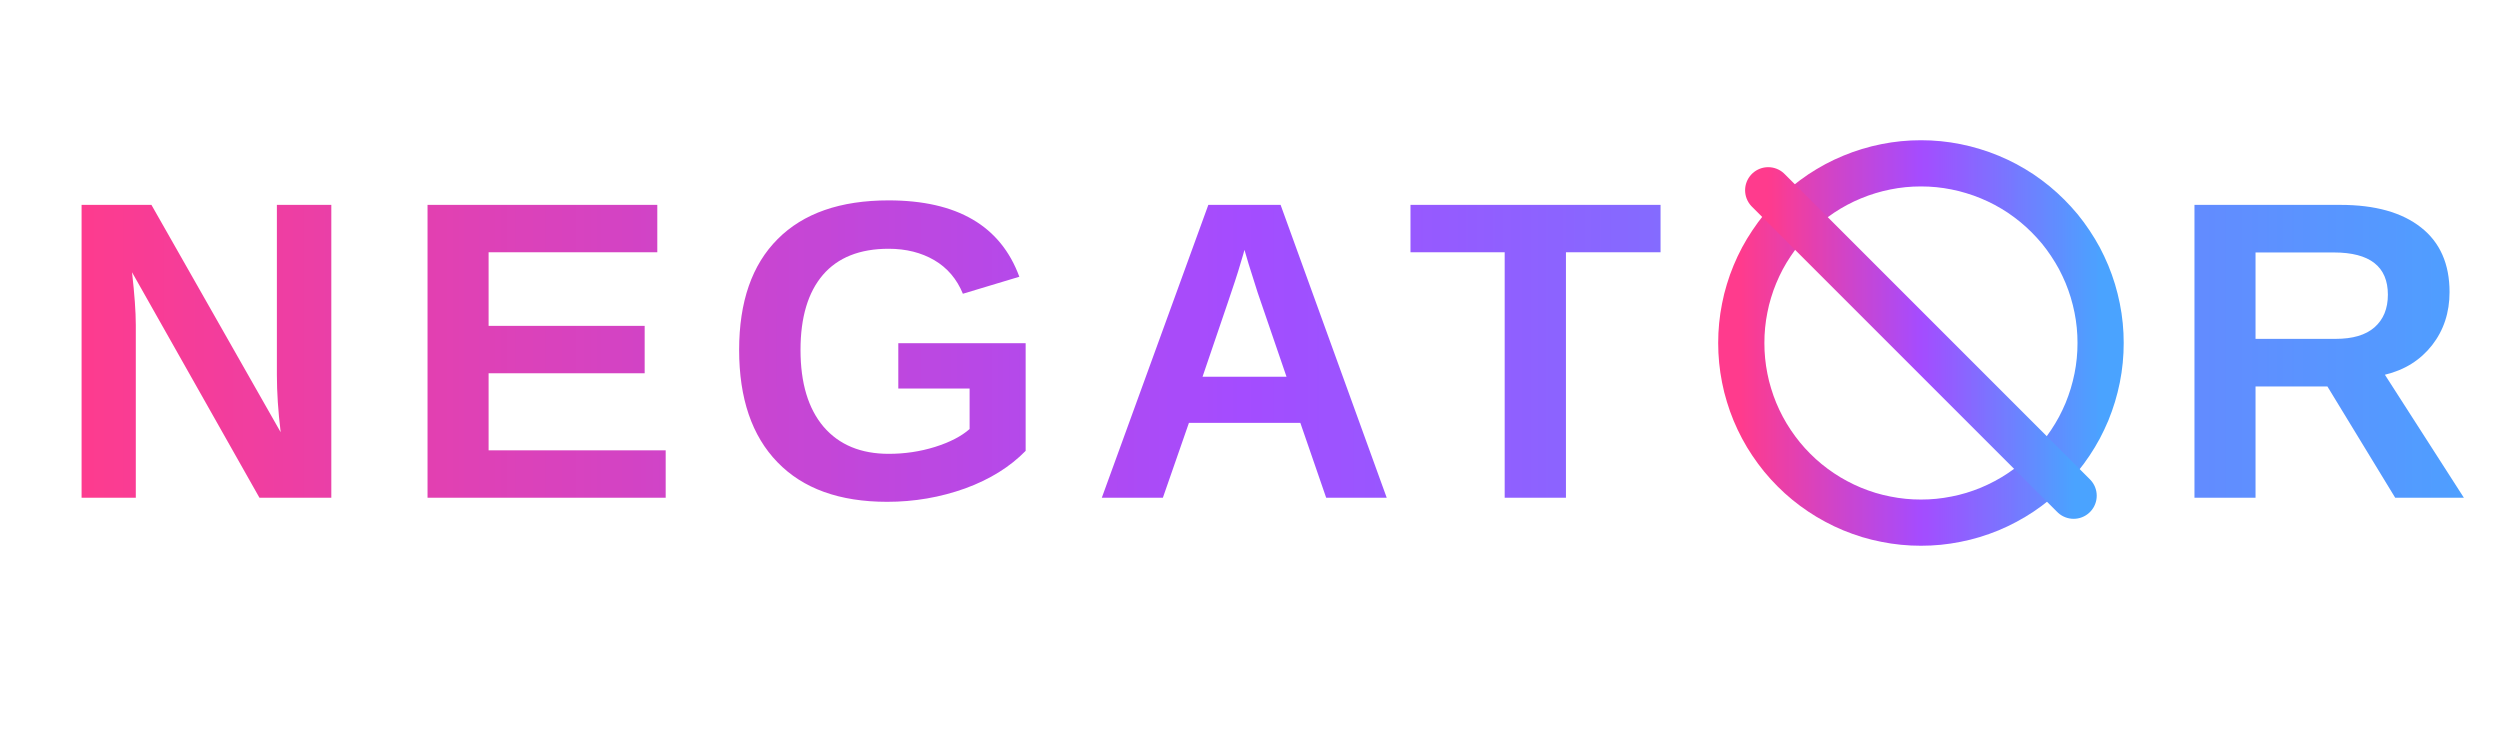 <svg xmlns="http://www.w3.org/2000/svg" xmlns:xlink="http://www.w3.org/1999/xlink" width="200" zoomAndPan="magnify" viewBox="0 0 150 45" height="60" preserveAspectRatio="xMidYMid meet" version="1.0"><defs><clipPath id="a6daa24e31"><path d="M 100.105 5.598 L 130.105 5.598 L 130.105 35.598 L 100.105 35.598 Z M 100.105 5.598 " clip-rule="nonzero"/></clipPath><linearGradient x1="-0.064" gradientTransform="matrix(140, 0, 0, 140, 30, 30)" y1="0" x2="1.064" gradientUnits="userSpaceOnUse" y2="0" id="1211dd4f85"><stop stop-opacity="1" stop-color="rgb(100%, 23.14%, 55.289%)" offset="0"/><stop stop-opacity="1" stop-color="rgb(100%, 23.14%, 55.289%)" offset="0.031"/><stop stop-opacity="1" stop-color="rgb(100%, 23.14%, 55.289%)" offset="0.047"/><stop stop-opacity="1" stop-color="rgb(100%, 23.14%, 55.289%)" offset="0.055"/><stop stop-opacity="1" stop-color="rgb(99.805%, 23.14%, 55.489%)" offset="0.059"/><stop stop-opacity="1" stop-color="rgb(99.609%, 23.14%, 55.688%)" offset="0.062"/><stop stop-opacity="1" stop-color="rgb(99.21%, 23.334%, 56.084%)" offset="0.066"/><stop stop-opacity="1" stop-color="rgb(98.81%, 23.529%, 56.479%)" offset="0.07"/><stop stop-opacity="1" stop-color="rgb(98.619%, 23.529%, 56.859%)" offset="0.074"/><stop stop-opacity="1" stop-color="rgb(98.43%, 23.529%, 57.24%)" offset="0.078"/><stop stop-opacity="1" stop-color="rgb(98.053%, 23.529%, 57.626%)" offset="0.082"/><stop stop-opacity="1" stop-color="rgb(97.676%, 23.529%, 58.012%)" offset="0.086"/><stop stop-opacity="1" stop-color="rgb(97.29%, 23.529%, 58.394%)" offset="0.09"/><stop stop-opacity="1" stop-color="rgb(96.904%, 23.529%, 58.775%)" offset="0.094"/><stop stop-opacity="1" stop-color="rgb(96.718%, 23.724%, 59.161%)" offset="0.098"/><stop stop-opacity="1" stop-color="rgb(96.532%, 23.92%, 59.547%)" offset="0.102"/><stop stop-opacity="1" stop-color="rgb(96.101%, 23.92%, 59.976%)" offset="0.105"/><stop stop-opacity="1" stop-color="rgb(95.671%, 23.92%, 60.406%)" offset="0.109"/><stop stop-opacity="1" stop-color="rgb(95.48%, 23.92%, 60.793%)" offset="0.113"/><stop stop-opacity="1" stop-color="rgb(95.29%, 23.92%, 61.179%)" offset="0.117"/><stop stop-opacity="1" stop-color="rgb(94.908%, 24.104%, 61.559%)" offset="0.121"/><stop stop-opacity="1" stop-color="rgb(94.528%, 24.29%, 61.94%)" offset="0.125"/><stop stop-opacity="1" stop-color="rgb(94.147%, 24.3%, 62.502%)" offset="0.129"/><stop stop-opacity="1" stop-color="rgb(93.765%, 24.309%, 63.065%)" offset="0.133"/><stop stop-opacity="1" stop-color="rgb(93.575%, 24.309%, 63.464%)" offset="0.137"/><stop stop-opacity="1" stop-color="rgb(93.385%, 24.309%, 63.864%)" offset="0.141"/><stop stop-opacity="1" stop-color="rgb(92.955%, 24.509%, 64.299%)" offset="0.145"/><stop stop-opacity="1" stop-color="rgb(92.525%, 24.709%, 64.734%)" offset="0.148"/><stop stop-opacity="1" stop-color="rgb(92.339%, 24.709%, 65.115%)" offset="0.152"/><stop stop-opacity="1" stop-color="rgb(92.152%, 24.709%, 65.497%)" offset="0.156"/><stop stop-opacity="1" stop-color="rgb(91.766%, 24.709%, 65.877%)" offset="0.16"/><stop stop-opacity="1" stop-color="rgb(91.38%, 24.709%, 66.258%)" offset="0.164"/><stop stop-opacity="1" stop-color="rgb(90.999%, 24.709%, 66.644%)" offset="0.168"/><stop stop-opacity="1" stop-color="rgb(90.617%, 24.709%, 67.03%)" offset="0.172"/><stop stop-opacity="1" stop-color="rgb(90.431%, 24.904%, 67.412%)" offset="0.176"/><stop stop-opacity="1" stop-color="rgb(90.245%, 25.099%, 67.793%)" offset="0.18"/><stop stop-opacity="1" stop-color="rgb(89.859%, 25.099%, 68.179%)" offset="0.184"/><stop stop-opacity="1" stop-color="rgb(89.473%, 25.099%, 68.565%)" offset="0.188"/><stop stop-opacity="1" stop-color="rgb(89.238%, 25.099%, 68.994%)" offset="0.191"/><stop stop-opacity="1" stop-color="rgb(89.005%, 25.099%, 69.424%)" offset="0.195"/><stop stop-opacity="1" stop-color="rgb(88.623%, 25.293%, 69.81%)" offset="0.199"/><stop stop-opacity="1" stop-color="rgb(88.242%, 25.487%, 70.197%)" offset="0.203"/><stop stop-opacity="1" stop-color="rgb(87.856%, 25.488%, 70.578%)" offset="0.207"/><stop stop-opacity="1" stop-color="rgb(87.469%, 25.49%, 70.959%)" offset="0.211"/><stop stop-opacity="1" stop-color="rgb(87.283%, 25.49%, 71.339%)" offset="0.215"/><stop stop-opacity="1" stop-color="rgb(87.097%, 25.49%, 71.721%)" offset="0.219"/><stop stop-opacity="1" stop-color="rgb(86.711%, 25.656%, 72.107%)" offset="0.223"/><stop stop-opacity="1" stop-color="rgb(86.327%, 25.822%, 72.493%)" offset="0.227"/><stop stop-opacity="1" stop-color="rgb(86.092%, 25.85%, 72.923%)" offset="0.23"/><stop stop-opacity="1" stop-color="rgb(85.857%, 25.879%, 73.354%)" offset="0.234"/><stop stop-opacity="1" stop-color="rgb(85.475%, 25.879%, 73.738%)" offset="0.238"/><stop stop-opacity="1" stop-color="rgb(85.094%, 25.879%, 74.124%)" offset="0.242"/><stop stop-opacity="1" stop-color="rgb(84.708%, 25.879%, 74.506%)" offset="0.246"/><stop stop-opacity="1" stop-color="rgb(84.322%, 25.879%, 74.887%)" offset="0.25"/><stop stop-opacity="1" stop-color="rgb(84.135%, 26.074%, 75.272%)" offset="0.254"/><stop stop-opacity="1" stop-color="rgb(83.949%, 26.27%, 75.658%)" offset="0.258"/><stop stop-opacity="1" stop-color="rgb(83.568%, 26.27%, 76.039%)" offset="0.262"/><stop stop-opacity="1" stop-color="rgb(83.188%, 26.27%, 76.421%)" offset="0.266"/><stop stop-opacity="1" stop-color="rgb(82.951%, 26.27%, 76.851%)" offset="0.27"/><stop stop-opacity="1" stop-color="rgb(82.716%, 26.27%, 77.281%)" offset="0.273"/><stop stop-opacity="1" stop-color="rgb(82.33%, 26.469%, 77.667%)" offset="0.277"/><stop stop-opacity="1" stop-color="rgb(81.946%, 26.669%, 78.053%)" offset="0.281"/><stop stop-opacity="1" stop-color="rgb(81.564%, 26.669%, 78.433%)" offset="0.285"/><stop stop-opacity="1" stop-color="rgb(81.184%, 26.669%, 78.815%)" offset="0.289"/><stop stop-opacity="1" stop-color="rgb(80.992%, 26.669%, 79.201%)" offset="0.293"/><stop stop-opacity="1" stop-color="rgb(80.801%, 26.669%, 79.587%)" offset="0.297"/><stop stop-opacity="1" stop-color="rgb(80.42%, 26.843%, 79.968%)" offset="0.301"/><stop stop-opacity="1" stop-color="rgb(80.04%, 27.019%, 80.35%)" offset="0.305"/><stop stop-opacity="1" stop-color="rgb(79.825%, 27.039%, 80.734%)" offset="0.309"/><stop stop-opacity="1" stop-color="rgb(79.61%, 27.06%, 81.12%)" offset="0.312"/><stop stop-opacity="1" stop-color="rgb(79.204%, 27.06%, 81.551%)" offset="0.316"/><stop stop-opacity="1" stop-color="rgb(78.798%, 27.06%, 81.981%)" offset="0.32"/><stop stop-opacity="1" stop-color="rgb(78.416%, 27.061%, 82.367%)" offset="0.324"/><stop stop-opacity="1" stop-color="rgb(78.035%, 27.063%, 82.753%)" offset="0.328"/><stop stop-opacity="1" stop-color="rgb(77.841%, 27.255%, 83.133%)" offset="0.332"/><stop stop-opacity="1" stop-color="rgb(77.649%, 27.449%, 83.514%)" offset="0.336"/><stop stop-opacity="1" stop-color="rgb(77.271%, 27.449%, 83.896%)" offset="0.34"/><stop stop-opacity="1" stop-color="rgb(76.892%, 27.449%, 84.277%)" offset="0.344"/><stop stop-opacity="1" stop-color="rgb(76.511%, 27.449%, 84.663%)" offset="0.348"/><stop stop-opacity="1" stop-color="rgb(76.129%, 27.449%, 85.049%)" offset="0.352"/><stop stop-opacity="1" stop-color="rgb(75.894%, 27.644%, 85.478%)" offset="0.355"/><stop stop-opacity="1" stop-color="rgb(75.659%, 27.84%, 85.909%)" offset="0.359"/><stop stop-opacity="1" stop-color="rgb(75.273%, 27.84%, 86.295%)" offset="0.363"/><stop stop-opacity="1" stop-color="rgb(74.887%, 27.84%, 86.681%)" offset="0.367"/><stop stop-opacity="1" stop-color="rgb(74.698%, 27.84%, 87.062%)" offset="0.371"/><stop stop-opacity="1" stop-color="rgb(74.509%, 27.84%, 87.444%)" offset="0.375"/><stop stop-opacity="1" stop-color="rgb(74.13%, 27.84%, 87.828%)" offset="0.379"/><stop stop-opacity="1" stop-color="rgb(73.753%, 27.84%, 88.214%)" offset="0.383"/><stop stop-opacity="1" stop-color="rgb(73.367%, 28.04%, 88.596%)" offset="0.387"/><stop stop-opacity="1" stop-color="rgb(72.981%, 28.239%, 88.977%)" offset="0.391"/><stop stop-opacity="1" stop-color="rgb(72.746%, 28.239%, 89.407%)" offset="0.395"/><stop stop-opacity="1" stop-color="rgb(72.511%, 28.239%, 89.838%)" offset="0.398"/><stop stop-opacity="1" stop-color="rgb(72.125%, 28.249%, 90.222%)" offset="0.402"/><stop stop-opacity="1" stop-color="rgb(71.739%, 28.259%, 90.608%)" offset="0.406"/><stop stop-opacity="1" stop-color="rgb(71.553%, 28.444%, 90.99%)" offset="0.41"/><stop stop-opacity="1" stop-color="rgb(71.367%, 28.629%, 91.371%)" offset="0.414"/><stop stop-opacity="1" stop-color="rgb(70.985%, 28.629%, 91.757%)" offset="0.418"/><stop stop-opacity="1" stop-color="rgb(70.605%, 28.629%, 92.143%)" offset="0.422"/><stop stop-opacity="1" stop-color="rgb(70.219%, 28.629%, 92.523%)" offset="0.426"/><stop stop-opacity="1" stop-color="rgb(69.833%, 28.629%, 92.905%)" offset="0.43"/><stop stop-opacity="1" stop-color="rgb(69.647%, 28.798%, 93.289%)" offset="0.434"/><stop stop-opacity="1" stop-color="rgb(69.461%, 28.967%, 93.675%)" offset="0.438"/><stop stop-opacity="1" stop-color="rgb(69.031%, 28.993%, 94.106%)" offset="0.441"/><stop stop-opacity="1" stop-color="rgb(68.602%, 29.019%, 94.537%)" offset="0.445"/><stop stop-opacity="1" stop-color="rgb(68.416%, 29.019%, 94.917%)" offset="0.449"/><stop stop-opacity="1" stop-color="rgb(68.23%, 29.019%, 95.299%)" offset="0.453"/><stop stop-opacity="1" stop-color="rgb(67.844%, 29.019%, 95.685%)" offset="0.457"/><stop stop-opacity="1" stop-color="rgb(67.458%, 29.019%, 96.071%)" offset="0.461"/><stop stop-opacity="1" stop-color="rgb(67.076%, 29.214%, 96.452%)" offset="0.465"/><stop stop-opacity="1" stop-color="rgb(66.695%, 29.41%, 96.834%)" offset="0.469"/><stop stop-opacity="1" stop-color="rgb(66.504%, 29.41%, 97.218%)" offset="0.473"/><stop stop-opacity="1" stop-color="rgb(66.315%, 29.41%, 97.604%)" offset="0.477"/><stop stop-opacity="1" stop-color="rgb(65.884%, 29.427%, 98.035%)" offset="0.48"/><stop stop-opacity="1" stop-color="rgb(65.454%, 29.445%, 98.465%)" offset="0.484"/><stop stop-opacity="1" stop-color="rgb(65.268%, 29.622%, 98.851%)" offset="0.488"/><stop stop-opacity="1" stop-color="rgb(65.082%, 29.799%, 99.237%)" offset="0.492"/><stop stop-opacity="1" stop-color="rgb(64.696%, 29.799%, 99.617%)" offset="0.496"/><stop stop-opacity="1" stop-color="rgb(64.31%, 29.799%, 99.998%)" offset="0.5"/><stop stop-opacity="1" stop-color="rgb(63.928%, 30.185%, 99.998%)" offset="0.504"/><stop stop-opacity="1" stop-color="rgb(63.547%, 30.571%, 100%)" offset="0.508"/><stop stop-opacity="1" stop-color="rgb(63.361%, 30.757%, 100%)" offset="0.516"/><stop stop-opacity="1" stop-color="rgb(62.74%, 31.351%, 100%)" offset="0.52"/><stop stop-opacity="1" stop-color="rgb(62.306%, 31.76%, 100%)" offset="0.523"/><stop stop-opacity="1" stop-color="rgb(62.12%, 31.972%, 100%)" offset="0.527"/><stop stop-opacity="1" stop-color="rgb(61.934%, 32.185%, 100%)" offset="0.531"/><stop stop-opacity="1" stop-color="rgb(61.552%, 32.562%, 100%)" offset="0.535"/><stop stop-opacity="1" stop-color="rgb(61.171%, 32.939%, 100%)" offset="0.539"/><stop stop-opacity="1" stop-color="rgb(60.785%, 33.128%, 100%)" offset="0.543"/><stop stop-opacity="1" stop-color="rgb(60.399%, 33.319%, 100%)" offset="0.547"/><stop stop-opacity="1" stop-color="rgb(60.213%, 33.705%, 100%)" offset="0.551"/><stop stop-opacity="1" stop-color="rgb(60.027%, 34.091%, 100%)" offset="0.555"/><stop stop-opacity="1" stop-color="rgb(59.645%, 34.277%, 100%)" offset="0.559"/><stop stop-opacity="1" stop-color="rgb(59.265%, 34.464%, 100%)" offset="0.562"/><stop stop-opacity="1" stop-color="rgb(59.026%, 34.894%, 100%)" offset="0.566"/><stop stop-opacity="1" stop-color="rgb(58.786%, 35.324%, 100%)" offset="0.57"/><stop stop-opacity="1" stop-color="rgb(58.405%, 35.515%, 100%)" offset="0.574"/><stop stop-opacity="1" stop-color="rgb(58.023%, 35.706%, 100%)" offset="0.578"/><stop stop-opacity="1" stop-color="rgb(57.835%, 36.086%, 100%)" offset="0.582"/><stop stop-opacity="1" stop-color="rgb(57.649%, 36.467%, 100%)" offset="0.586"/><stop stop-opacity="1" stop-color="rgb(57.263%, 36.662%, 100%)" offset="0.59"/><stop stop-opacity="1" stop-color="rgb(56.879%, 36.859%, 100%)" offset="0.594"/><stop stop-opacity="1" stop-color="rgb(56.497%, 37.234%, 100%)" offset="0.598"/><stop stop-opacity="1" stop-color="rgb(56.117%, 37.61%, 100%)" offset="0.602"/><stop stop-opacity="1" stop-color="rgb(55.881%, 37.845%, 100%)" offset="0.605"/><stop stop-opacity="1" stop-color="rgb(55.646%, 38.081%, 100%)" offset="0.609"/><stop stop-opacity="1" stop-color="rgb(55.26%, 38.463%, 100%)" offset="0.613"/><stop stop-opacity="1" stop-color="rgb(54.875%, 38.844%, 100%)" offset="0.617"/><stop stop-opacity="1" stop-color="rgb(54.689%, 39.226%, 100%)" offset="0.621"/><stop stop-opacity="1" stop-color="rgb(54.503%, 39.609%, 100%)" offset="0.625"/><stop stop-opacity="1" stop-color="rgb(54.121%, 39.798%, 100%)" offset="0.629"/><stop stop-opacity="1" stop-color="rgb(53.741%, 39.987%, 100%)" offset="0.633"/><stop stop-opacity="1" stop-color="rgb(53.355%, 40.369%, 100%)" offset="0.637"/><stop stop-opacity="1" stop-color="rgb(52.969%, 40.75%, 100%)" offset="0.641"/><stop stop-opacity="1" stop-color="rgb(52.734%, 40.99%, 100%)" offset="0.645"/><stop stop-opacity="1" stop-color="rgb(52.499%, 41.229%, 100%)" offset="0.648"/><stop stop-opacity="1" stop-color="rgb(52.113%, 41.594%, 100%)" offset="0.652"/><stop stop-opacity="1" stop-color="rgb(51.727%, 41.959%, 100%)" offset="0.656"/><stop stop-opacity="1" stop-color="rgb(51.541%, 42.162%, 100%)" offset="0.66"/><stop stop-opacity="1" stop-color="rgb(51.355%, 42.365%, 100%)" offset="0.664"/><stop stop-opacity="1" stop-color="rgb(50.974%, 42.749%, 100%)" offset="0.668"/><stop stop-opacity="1" stop-color="rgb(50.594%, 43.135%, 100%)" offset="0.672"/><stop stop-opacity="1" stop-color="rgb(50.208%, 43.332%, 100%)" offset="0.676"/><stop stop-opacity="1" stop-color="rgb(49.821%, 43.529%, 100%)" offset="0.68"/><stop stop-opacity="1" stop-color="rgb(49.635%, 43.9%, 100%)" offset="0.684"/><stop stop-opacity="1" stop-color="rgb(49.449%, 44.27%, 100%)" offset="0.688"/><stop stop-opacity="1" stop-color="rgb(49.039%, 44.51%, 100%)" offset="0.691"/><stop stop-opacity="1" stop-color="rgb(48.63%, 44.749%, 100%)" offset="0.695"/><stop stop-opacity="1" stop-color="rgb(48.422%, 45.129%, 100%)" offset="0.699"/><stop stop-opacity="1" stop-color="rgb(48.216%, 45.511%, 100%)" offset="0.703"/><stop stop-opacity="1" stop-color="rgb(47.83%, 45.697%, 100%)" offset="0.707"/><stop stop-opacity="1" stop-color="rgb(47.446%, 45.883%, 100%)" offset="0.711"/><stop stop-opacity="1" stop-color="rgb(47.252%, 46.269%, 100%)" offset="0.715"/><stop stop-opacity="1" stop-color="rgb(47.06%, 46.655%, 100%)" offset="0.719"/><stop stop-opacity="1" stop-color="rgb(46.68%, 46.857%, 100%)" offset="0.723"/><stop stop-opacity="1" stop-color="rgb(46.301%, 47.06%, 100%)" offset="0.727"/><stop stop-opacity="1" stop-color="rgb(45.895%, 47.473%, 100%)" offset="0.73"/><stop stop-opacity="1" stop-color="rgb(45.49%, 47.888%, 100%)" offset="0.734"/><stop stop-opacity="1" stop-color="rgb(45.279%, 48.259%, 100%)" offset="0.738"/><stop stop-opacity="1" stop-color="rgb(45.068%, 48.63%, 100%)" offset="0.742"/><stop stop-opacity="1" stop-color="rgb(44.682%, 48.83%, 100%)" offset="0.746"/><stop stop-opacity="1" stop-color="rgb(44.296%, 49.031%, 100%)" offset="0.75"/><stop stop-opacity="1" stop-color="rgb(44.107%, 49.413%, 100%)" offset="0.754"/><stop stop-opacity="1" stop-color="rgb(43.919%, 49.794%, 100%)" offset="0.758"/><stop stop-opacity="1" stop-color="rgb(43.541%, 49.985%, 100%)" offset="0.762"/><stop stop-opacity="1" stop-color="rgb(43.163%, 50.175%, 100%)" offset="0.766"/><stop stop-opacity="1" stop-color="rgb(42.755%, 50.577%, 100%)" offset="0.77"/><stop stop-opacity="1" stop-color="rgb(42.349%, 50.98%, 100%)" offset="0.773"/><stop stop-opacity="1" stop-color="rgb(42.134%, 51.193%, 100%)" offset="0.777"/><stop stop-opacity="1" stop-color="rgb(41.92%, 51.407%, 100%)" offset="0.781"/><stop stop-opacity="1" stop-color="rgb(41.539%, 51.793%, 100%)" offset="0.785"/><stop stop-opacity="1" stop-color="rgb(41.159%, 52.179%, 100%)" offset="0.789"/><stop stop-opacity="1" stop-color="rgb(40.967%, 52.365%, 100%)" offset="0.797"/><stop stop-opacity="1" stop-color="rgb(40.395%, 52.933%, 100%)" offset="0.801"/><stop stop-opacity="1" stop-color="rgb(40.015%, 53.314%, 100%)" offset="0.805"/><stop stop-opacity="1" stop-color="rgb(39.812%, 53.522%, 100%)" offset="0.809"/><stop stop-opacity="1" stop-color="rgb(39.609%, 53.729%, 100%)" offset="0.812"/><stop stop-opacity="1" stop-color="rgb(39.191%, 54.143%, 100%)" offset="0.816"/><stop stop-opacity="1" stop-color="rgb(38.773%, 54.556%, 100%)" offset="0.82"/><stop stop-opacity="1" stop-color="rgb(38.405%, 54.741%, 100%)" offset="0.824"/><stop stop-opacity="1" stop-color="rgb(38.039%, 54.927%, 100%)" offset="0.828"/><stop stop-opacity="1" stop-color="rgb(37.839%, 55.313%, 100%)" offset="0.832"/><stop stop-opacity="1" stop-color="rgb(37.639%, 55.699%, 100%)" offset="0.836"/><stop stop-opacity="1" stop-color="rgb(37.253%, 55.888%, 100%)" offset="0.84"/><stop stop-opacity="1" stop-color="rgb(36.867%, 56.079%, 100%)" offset="0.844"/><stop stop-opacity="1" stop-color="rgb(36.667%, 56.456%, 100%)" offset="0.848"/><stop stop-opacity="1" stop-color="rgb(36.469%, 56.834%, 100%)" offset="0.852"/><stop stop-opacity="1" stop-color="rgb(36.05%, 57.242%, 100%)" offset="0.855"/><stop stop-opacity="1" stop-color="rgb(35.634%, 57.649%, 100%)" offset="0.859"/><stop stop-opacity="1" stop-color="rgb(35.266%, 57.861%, 100%)" offset="0.863"/><stop stop-opacity="1" stop-color="rgb(34.9%, 58.075%, 100%)" offset="0.867"/><stop stop-opacity="1" stop-color="rgb(34.695%, 58.447%, 100%)" offset="0.871"/><stop stop-opacity="1" stop-color="rgb(34.491%, 58.82%, 100%)" offset="0.875"/><stop stop-opacity="1" stop-color="rgb(34.109%, 59.019%, 100%)" offset="0.879"/><stop stop-opacity="1" stop-color="rgb(33.728%, 59.219%, 100%)" offset="0.883"/><stop stop-opacity="1" stop-color="rgb(33.528%, 59.601%, 100%)" offset="0.887"/><stop stop-opacity="1" stop-color="rgb(33.33%, 59.982%, 100%)" offset="0.891"/><stop stop-opacity="1" stop-color="rgb(32.909%, 60.217%, 100%)" offset="0.895"/><stop stop-opacity="1" stop-color="rgb(32.487%, 60.452%, 100%)" offset="0.898"/><stop stop-opacity="1" stop-color="rgb(32.123%, 60.838%, 100%)" offset="0.902"/><stop stop-opacity="1" stop-color="rgb(31.76%, 61.224%, 100%)" offset="0.906"/><stop stop-opacity="1" stop-color="rgb(31.551%, 61.409%, 100%)" offset="0.91"/><stop stop-opacity="1" stop-color="rgb(31.343%, 61.595%, 100%)" offset="0.914"/><stop stop-opacity="1" stop-color="rgb(30.966%, 61.977%, 100%)" offset="0.918"/><stop stop-opacity="1" stop-color="rgb(30.589%, 62.358%, 100%)" offset="0.922"/><stop stop-opacity="1" stop-color="rgb(30.399%, 62.553%, 100%)" offset="0.93"/><stop stop-opacity="1" stop-color="rgb(29.822%, 63.126%, 100%)" offset="0.934"/><stop stop-opacity="1" stop-color="rgb(29.436%, 63.503%, 100%)" offset="0.938"/><stop stop-opacity="1" stop-color="rgb(29.227%, 63.71%, 100%)" offset="0.941"/><stop stop-opacity="1" stop-color="rgb(29.019%, 63.919%, 100%)" offset="0.945"/><stop stop-opacity="1" stop-color="rgb(29.019%, 63.919%, 100%)" offset="0.953"/><stop stop-opacity="1" stop-color="rgb(29.019%, 63.919%, 100%)" offset="0.969"/><stop stop-opacity="1" stop-color="rgb(29.019%, 63.919%, 100%)" offset="1"/></linearGradient><clipPath id="ff01b468df"><path d="M 100.105 5.598 L 130.105 5.598 L 130.105 35.598 L 100.105 35.598 Z M 100.105 5.598 " clip-rule="nonzero"/></clipPath><linearGradient x1="-0.076" gradientTransform="matrix(119, 0, 0, 119, 40.5, 40.5)" y1="0" x2="1.076" gradientUnits="userSpaceOnUse" y2="0" id="776ad1dc5b"><stop stop-opacity="1" stop-color="rgb(100%, 23.14%, 55.289%)" offset="0"/><stop stop-opacity="1" stop-color="rgb(100%, 23.14%, 55.289%)" offset="0.062"/><stop stop-opacity="1" stop-color="rgb(99.776%, 23.14%, 55.518%)" offset="0.066"/><stop stop-opacity="1" stop-color="rgb(99.551%, 23.14%, 55.746%)" offset="0.07"/><stop stop-opacity="1" stop-color="rgb(99.185%, 23.158%, 56.126%)" offset="0.074"/><stop stop-opacity="1" stop-color="rgb(98.819%, 23.178%, 56.508%)" offset="0.078"/><stop stop-opacity="1" stop-color="rgb(98.613%, 23.354%, 56.889%)" offset="0.082"/><stop stop-opacity="1" stop-color="rgb(98.409%, 23.529%, 57.271%)" offset="0.086"/><stop stop-opacity="1" stop-color="rgb(98.027%, 23.529%, 57.655%)" offset="0.09"/><stop stop-opacity="1" stop-color="rgb(97.647%, 23.529%, 58.041%)" offset="0.094"/><stop stop-opacity="1" stop-color="rgb(97.261%, 23.529%, 58.421%)" offset="0.098"/><stop stop-opacity="1" stop-color="rgb(96.877%, 23.529%, 58.801%)" offset="0.102"/><stop stop-opacity="1" stop-color="rgb(96.642%, 23.724%, 59.236%)" offset="0.105"/><stop stop-opacity="1" stop-color="rgb(96.408%, 23.92%, 59.671%)" offset="0.109"/><stop stop-opacity="1" stop-color="rgb(96.027%, 23.92%, 60.246%)" offset="0.113"/><stop stop-opacity="1" stop-color="rgb(95.645%, 23.92%, 60.823%)" offset="0.117"/><stop stop-opacity="1" stop-color="rgb(95.454%, 23.92%, 61.208%)" offset="0.121"/><stop stop-opacity="1" stop-color="rgb(95.265%, 23.92%, 61.594%)" offset="0.125"/><stop stop-opacity="1" stop-color="rgb(94.884%, 24.113%, 61.974%)" offset="0.129"/><stop stop-opacity="1" stop-color="rgb(94.504%, 24.309%, 62.355%)" offset="0.133"/><stop stop-opacity="1" stop-color="rgb(94.122%, 24.309%, 62.74%)" offset="0.137"/><stop stop-opacity="1" stop-color="rgb(93.742%, 24.309%, 63.126%)" offset="0.141"/><stop stop-opacity="1" stop-color="rgb(93.503%, 24.309%, 63.554%)" offset="0.145"/><stop stop-opacity="1" stop-color="rgb(93.265%, 24.309%, 63.985%)" offset="0.148"/><stop stop-opacity="1" stop-color="rgb(92.883%, 24.509%, 64.369%)" offset="0.152"/><stop stop-opacity="1" stop-color="rgb(92.503%, 24.709%, 64.755%)" offset="0.156"/><stop stop-opacity="1" stop-color="rgb(92.131%, 24.709%, 65.135%)" offset="0.16"/><stop stop-opacity="1" stop-color="rgb(91.759%, 24.709%, 65.517%)" offset="0.164"/><stop stop-opacity="1" stop-color="rgb(91.559%, 24.709%, 65.897%)" offset="0.168"/><stop stop-opacity="1" stop-color="rgb(91.36%, 24.709%, 66.278%)" offset="0.172"/><stop stop-opacity="1" stop-color="rgb(90.979%, 24.709%, 66.663%)" offset="0.176"/><stop stop-opacity="1" stop-color="rgb(90.599%, 24.709%, 67.049%)" offset="0.18"/><stop stop-opacity="1" stop-color="rgb(90.213%, 24.904%, 67.429%)" offset="0.184"/><stop stop-opacity="1" stop-color="rgb(89.828%, 25.099%, 67.81%)" offset="0.188"/><stop stop-opacity="1" stop-color="rgb(89.594%, 25.099%, 68.245%)" offset="0.191"/><stop stop-opacity="1" stop-color="rgb(89.36%, 25.099%, 68.68%)" offset="0.195"/><stop stop-opacity="1" stop-color="rgb(88.979%, 25.114%, 69.06%)" offset="0.199"/><stop stop-opacity="1" stop-color="rgb(88.599%, 25.13%, 69.44%)" offset="0.203"/><stop stop-opacity="1" stop-color="rgb(88.412%, 25.31%, 69.826%)" offset="0.207"/><stop stop-opacity="1" stop-color="rgb(88.226%, 25.49%, 70.212%)" offset="0.211"/><stop stop-opacity="1" stop-color="rgb(87.84%, 25.49%, 70.592%)" offset="0.215"/><stop stop-opacity="1" stop-color="rgb(87.456%, 25.49%, 70.973%)" offset="0.219"/><stop stop-opacity="1" stop-color="rgb(87.074%, 25.49%, 71.353%)" offset="0.223"/><stop stop-opacity="1" stop-color="rgb(86.694%, 25.49%, 71.735%)" offset="0.227"/><stop stop-opacity="1" stop-color="rgb(86.455%, 25.684%, 72.168%)" offset="0.23"/><stop stop-opacity="1" stop-color="rgb(86.215%, 25.879%, 72.603%)" offset="0.234"/><stop stop-opacity="1" stop-color="rgb(85.834%, 25.879%, 72.983%)" offset="0.238"/><stop stop-opacity="1" stop-color="rgb(85.454%, 25.879%, 73.364%)" offset="0.242"/><stop stop-opacity="1" stop-color="rgb(85.081%, 25.879%, 73.749%)" offset="0.246"/><stop stop-opacity="1" stop-color="rgb(84.709%, 25.879%, 74.135%)" offset="0.25"/><stop stop-opacity="1" stop-color="rgb(84.511%, 26.073%, 74.515%)" offset="0.254"/><stop stop-opacity="1" stop-color="rgb(84.312%, 26.266%, 74.896%)" offset="0.258"/><stop stop-opacity="1" stop-color="rgb(83.931%, 26.268%, 75.281%)" offset="0.262"/><stop stop-opacity="1" stop-color="rgb(83.551%, 26.27%, 75.667%)" offset="0.266"/><stop stop-opacity="1" stop-color="rgb(83.15%, 26.27%, 76.291%)" offset="0.27"/><stop stop-opacity="1" stop-color="rgb(82.75%, 26.27%, 76.917%)" offset="0.273"/><stop stop-opacity="1" stop-color="rgb(82.53%, 26.289%, 77.301%)" offset="0.277"/><stop stop-opacity="1" stop-color="rgb(82.31%, 26.309%, 77.687%)" offset="0.281"/><stop stop-opacity="1" stop-color="rgb(81.929%, 26.489%, 78.067%)" offset="0.285"/><stop stop-opacity="1" stop-color="rgb(81.549%, 26.669%, 78.448%)" offset="0.289"/><stop stop-opacity="1" stop-color="rgb(81.363%, 26.669%, 78.835%)" offset="0.293"/><stop stop-opacity="1" stop-color="rgb(81.178%, 26.669%, 79.221%)" offset="0.297"/><stop stop-opacity="1" stop-color="rgb(80.792%, 26.669%, 79.601%)" offset="0.301"/><stop stop-opacity="1" stop-color="rgb(80.408%, 26.669%, 79.98%)" offset="0.305"/><stop stop-opacity="1" stop-color="rgb(80.026%, 26.865%, 80.36%)" offset="0.309"/><stop stop-opacity="1" stop-color="rgb(79.646%, 27.06%, 80.742%)" offset="0.312"/><stop stop-opacity="1" stop-color="rgb(79.411%, 27.06%, 81.177%)" offset="0.316"/><stop stop-opacity="1" stop-color="rgb(79.176%, 27.06%, 81.612%)" offset="0.32"/><stop stop-opacity="1" stop-color="rgb(78.79%, 27.06%, 81.992%)" offset="0.324"/><stop stop-opacity="1" stop-color="rgb(78.406%, 27.06%, 82.373%)" offset="0.328"/><stop stop-opacity="1" stop-color="rgb(78.027%, 27.254%, 82.758%)" offset="0.332"/><stop stop-opacity="1" stop-color="rgb(77.649%, 27.449%, 83.144%)" offset="0.336"/><stop stop-opacity="1" stop-color="rgb(77.457%, 27.449%, 83.524%)" offset="0.34"/><stop stop-opacity="1" stop-color="rgb(77.264%, 27.449%, 83.905%)" offset="0.344"/><stop stop-opacity="1" stop-color="rgb(76.883%, 27.449%, 84.29%)" offset="0.348"/><stop stop-opacity="1" stop-color="rgb(76.503%, 27.449%, 84.676%)" offset="0.352"/><stop stop-opacity="1" stop-color="rgb(76.096%, 27.472%, 85.104%)" offset="0.355"/><stop stop-opacity="1" stop-color="rgb(75.69%, 27.495%, 85.535%)" offset="0.359"/><stop stop-opacity="1" stop-color="rgb(75.476%, 27.667%, 85.915%)" offset="0.363"/><stop stop-opacity="1" stop-color="rgb(75.262%, 27.84%, 86.296%)" offset="0.367"/><stop stop-opacity="1" stop-color="rgb(74.881%, 27.84%, 86.681%)" offset="0.371"/><stop stop-opacity="1" stop-color="rgb(74.501%, 27.84%, 87.067%)" offset="0.375"/><stop stop-opacity="1" stop-color="rgb(74.31%, 27.84%, 87.447%)" offset="0.379"/><stop stop-opacity="1" stop-color="rgb(74.12%, 27.84%, 87.828%)" offset="0.383"/><stop stop-opacity="1" stop-color="rgb(73.74%, 28.04%, 88.214%)" offset="0.387"/><stop stop-opacity="1" stop-color="rgb(73.36%, 28.239%, 88.6%)" offset="0.391"/><stop stop-opacity="1" stop-color="rgb(72.929%, 28.239%, 89.029%)" offset="0.395"/><stop stop-opacity="1" stop-color="rgb(72.501%, 28.239%, 89.458%)" offset="0.398"/><stop stop-opacity="1" stop-color="rgb(72.314%, 28.239%, 89.844%)" offset="0.402"/><stop stop-opacity="1" stop-color="rgb(72.128%, 28.239%, 90.23%)" offset="0.406"/><stop stop-opacity="1" stop-color="rgb(71.742%, 28.433%, 90.61%)" offset="0.41"/><stop stop-opacity="1" stop-color="rgb(71.358%, 28.629%, 90.991%)" offset="0.414"/><stop stop-opacity="1" stop-color="rgb(70.976%, 28.629%, 91.371%)" offset="0.418"/><stop stop-opacity="1" stop-color="rgb(70.596%, 28.629%, 91.753%)" offset="0.422"/><stop stop-opacity="1" stop-color="rgb(70.41%, 28.629%, 92.332%)" offset="0.426"/><stop stop-opacity="1" stop-color="rgb(70.226%, 28.629%, 92.914%)" offset="0.43"/><stop stop-opacity="1" stop-color="rgb(69.839%, 28.801%, 93.298%)" offset="0.434"/><stop stop-opacity="1" stop-color="rgb(69.453%, 28.975%, 93.683%)" offset="0.438"/><stop stop-opacity="1" stop-color="rgb(69.041%, 28.996%, 94.113%)" offset="0.441"/><stop stop-opacity="1" stop-color="rgb(68.629%, 29.019%, 94.543%)" offset="0.445"/><stop stop-opacity="1" stop-color="rgb(68.427%, 29.019%, 94.923%)" offset="0.449"/><stop stop-opacity="1" stop-color="rgb(68.224%, 29.019%, 95.305%)" offset="0.453"/><stop stop-opacity="1" stop-color="rgb(67.838%, 29.019%, 95.689%)" offset="0.457"/><stop stop-opacity="1" stop-color="rgb(67.453%, 29.019%, 96.075%)" offset="0.461"/><stop stop-opacity="1" stop-color="rgb(67.256%, 29.214%, 96.455%)" offset="0.465"/><stop stop-opacity="1" stop-color="rgb(67.059%, 29.41%, 96.837%)" offset="0.469"/><stop stop-opacity="1" stop-color="rgb(66.685%, 29.41%, 97.221%)" offset="0.473"/><stop stop-opacity="1" stop-color="rgb(66.312%, 29.41%, 97.607%)" offset="0.477"/><stop stop-opacity="1" stop-color="rgb(65.881%, 29.428%, 98.036%)" offset="0.48"/><stop stop-opacity="1" stop-color="rgb(65.451%, 29.446%, 98.466%)" offset="0.484"/><stop stop-opacity="1" stop-color="rgb(65.265%, 29.622%, 98.853%)" offset="0.488"/><stop stop-opacity="1" stop-color="rgb(65.08%, 29.799%, 99.239%)" offset="0.492"/><stop stop-opacity="1" stop-color="rgb(64.694%, 29.799%, 99.619%)" offset="0.496"/><stop stop-opacity="1" stop-color="rgb(64.31%, 29.799%, 99.998%)" offset="0.5"/><stop stop-opacity="1" stop-color="rgb(63.928%, 30.185%, 99.998%)" offset="0.504"/><stop stop-opacity="1" stop-color="rgb(63.548%, 30.571%, 100%)" offset="0.508"/><stop stop-opacity="1" stop-color="rgb(63.362%, 30.756%, 100%)" offset="0.516"/><stop stop-opacity="1" stop-color="rgb(62.743%, 31.351%, 100%)" offset="0.52"/><stop stop-opacity="1" stop-color="rgb(62.308%, 31.76%, 100%)" offset="0.523"/><stop stop-opacity="1" stop-color="rgb(62.122%, 31.97%, 100%)" offset="0.527"/><stop stop-opacity="1" stop-color="rgb(61.937%, 32.182%, 100%)" offset="0.531"/><stop stop-opacity="1" stop-color="rgb(61.555%, 32.562%, 100%)" offset="0.535"/><stop stop-opacity="1" stop-color="rgb(61.176%, 32.942%, 100%)" offset="0.539"/><stop stop-opacity="1" stop-color="rgb(60.789%, 33.136%, 100%)" offset="0.543"/><stop stop-opacity="1" stop-color="rgb(60.405%, 33.33%, 100%)" offset="0.547"/><stop stop-opacity="1" stop-color="rgb(60.202%, 33.707%, 100%)" offset="0.551"/><stop stop-opacity="1" stop-color="rgb(59.999%, 34.085%, 100%)" offset="0.555"/><stop stop-opacity="1" stop-color="rgb(59.636%, 34.465%, 100%)" offset="0.559"/><stop stop-opacity="1" stop-color="rgb(59.273%, 34.846%, 100%)" offset="0.562"/><stop stop-opacity="1" stop-color="rgb(58.85%, 35.081%, 100%)" offset="0.566"/><stop stop-opacity="1" stop-color="rgb(58.429%, 35.316%, 100%)" offset="0.57"/><stop stop-opacity="1" stop-color="rgb(58.231%, 35.698%, 100%)" offset="0.574"/><stop stop-opacity="1" stop-color="rgb(58.032%, 36.079%, 100%)" offset="0.578"/><stop stop-opacity="1" stop-color="rgb(57.646%, 36.269%, 100%)" offset="0.582"/><stop stop-opacity="1" stop-color="rgb(57.262%, 36.458%, 100%)" offset="0.586"/><stop stop-opacity="1" stop-color="rgb(57.06%, 36.838%, 100%)" offset="0.59"/><stop stop-opacity="1" stop-color="rgb(56.859%, 37.219%, 100%)" offset="0.594"/><stop stop-opacity="1" stop-color="rgb(56.493%, 37.434%, 100%)" offset="0.598"/><stop stop-opacity="1" stop-color="rgb(56.128%, 37.65%, 100%)" offset="0.602"/><stop stop-opacity="1" stop-color="rgb(55.708%, 38.054%, 100%)" offset="0.605"/><stop stop-opacity="1" stop-color="rgb(55.289%, 38.458%, 100%)" offset="0.609"/><stop stop-opacity="1" stop-color="rgb(55.089%, 38.644%, 100%)" offset="0.613"/><stop stop-opacity="1" stop-color="rgb(54.889%, 38.831%, 100%)" offset="0.617"/><stop stop-opacity="1" stop-color="rgb(54.507%, 39.215%, 100%)" offset="0.621"/><stop stop-opacity="1" stop-color="rgb(54.128%, 39.601%, 100%)" offset="0.625"/><stop stop-opacity="1" stop-color="rgb(53.741%, 39.981%, 100%)" offset="0.629"/><stop stop-opacity="1" stop-color="rgb(53.357%, 40.363%, 100%)" offset="0.633"/><stop stop-opacity="1" stop-color="rgb(53.171%, 40.547%, 100%)" offset="0.641"/><stop stop-opacity="1" stop-color="rgb(52.554%, 41.168%, 100%)" offset="0.645"/><stop stop-opacity="1" stop-color="rgb(52.126%, 41.603%, 100%)" offset="0.648"/><stop stop-opacity="1" stop-color="rgb(51.935%, 41.788%, 100%)" offset="0.656"/><stop stop-opacity="1" stop-color="rgb(51.364%, 42.358%, 100%)" offset="0.66"/><stop stop-opacity="1" stop-color="rgb(50.984%, 42.744%, 100%)" offset="0.664"/><stop stop-opacity="1" stop-color="rgb(50.603%, 42.941%, 100%)" offset="0.668"/><stop stop-opacity="1" stop-color="rgb(50.223%, 43.14%, 100%)" offset="0.672"/><stop stop-opacity="1" stop-color="rgb(50.032%, 43.507%, 100%)" offset="0.676"/><stop stop-opacity="1" stop-color="rgb(49.843%, 43.877%, 100%)" offset="0.68"/><stop stop-opacity="1" stop-color="rgb(49.461%, 44.261%, 100%)" offset="0.684"/><stop stop-opacity="1" stop-color="rgb(49.08%, 44.647%, 100%)" offset="0.688"/><stop stop-opacity="1" stop-color="rgb(48.845%, 44.882%, 100%)" offset="0.691"/><stop stop-opacity="1" stop-color="rgb(48.611%, 45.117%, 100%)" offset="0.695"/><stop stop-opacity="1" stop-color="rgb(48.225%, 45.497%, 100%)" offset="0.699"/><stop stop-opacity="1" stop-color="rgb(47.839%, 45.879%, 100%)" offset="0.703"/><stop stop-opacity="1" stop-color="rgb(47.459%, 46.063%, 100%)" offset="0.707"/><stop stop-opacity="1" stop-color="rgb(47.079%, 46.249%, 100%)" offset="0.711"/><stop stop-opacity="1" stop-color="rgb(46.873%, 46.635%, 100%)" offset="0.715"/><stop stop-opacity="1" stop-color="rgb(46.669%, 47.021%, 100%)" offset="0.719"/><stop stop-opacity="1" stop-color="rgb(46.303%, 47.235%, 100%)" offset="0.723"/><stop stop-opacity="1" stop-color="rgb(45.937%, 47.449%, 100%)" offset="0.727"/><stop stop-opacity="1" stop-color="rgb(45.517%, 47.855%, 100%)" offset="0.73"/><stop stop-opacity="1" stop-color="rgb(45.099%, 48.26%, 100%)" offset="0.734"/><stop stop-opacity="1" stop-color="rgb(44.902%, 48.639%, 100%)" offset="0.738"/><stop stop-opacity="1" stop-color="rgb(44.707%, 49.019%, 100%)" offset="0.742"/><stop stop-opacity="1" stop-color="rgb(44.321%, 49.205%, 100%)" offset="0.746"/><stop stop-opacity="1" stop-color="rgb(43.935%, 49.393%, 100%)" offset="0.75"/><stop stop-opacity="1" stop-color="rgb(43.732%, 49.777%, 100%)" offset="0.754"/><stop stop-opacity="1" stop-color="rgb(43.529%, 50.163%, 100%)" offset="0.758"/><stop stop-opacity="1" stop-color="rgb(43.166%, 50.349%, 100%)" offset="0.762"/><stop stop-opacity="1" stop-color="rgb(42.802%, 50.536%, 100%)" offset="0.766"/><stop stop-opacity="1" stop-color="rgb(42.38%, 50.964%, 100%)" offset="0.77"/><stop stop-opacity="1" stop-color="rgb(41.959%, 51.395%, 100%)" offset="0.773"/><stop stop-opacity="1" stop-color="rgb(41.76%, 51.579%, 100%)" offset="0.777"/><stop stop-opacity="1" stop-color="rgb(41.563%, 51.765%, 100%)" offset="0.781"/><stop stop-opacity="1" stop-color="rgb(41.177%, 52.151%, 100%)" offset="0.785"/><stop stop-opacity="1" stop-color="rgb(40.791%, 52.538%, 100%)" offset="0.789"/><stop stop-opacity="1" stop-color="rgb(40.41%, 52.737%, 100%)" offset="0.793"/><stop stop-opacity="1" stop-color="rgb(40.03%, 52.939%, 100%)" offset="0.797"/><stop stop-opacity="1" stop-color="rgb(39.844%, 53.308%, 100%)" offset="0.801"/><stop stop-opacity="1" stop-color="rgb(39.659%, 53.677%, 100%)" offset="0.805"/><stop stop-opacity="1" stop-color="rgb(39.275%, 54.059%, 100%)" offset="0.809"/><stop stop-opacity="1" stop-color="rgb(38.89%, 54.44%, 100%)" offset="0.812"/><stop stop-opacity="1" stop-color="rgb(38.654%, 54.674%, 100%)" offset="0.816"/><stop stop-opacity="1" stop-color="rgb(38.419%, 54.909%, 100%)" offset="0.82"/><stop stop-opacity="1" stop-color="rgb(38.039%, 55.295%, 100%)" offset="0.824"/><stop stop-opacity="1" stop-color="rgb(37.659%, 55.681%, 100%)" offset="0.828"/><stop stop-opacity="1" stop-color="rgb(37.273%, 55.879%, 100%)" offset="0.832"/><stop stop-opacity="1" stop-color="rgb(36.887%, 56.079%, 100%)" offset="0.836"/><stop stop-opacity="1" stop-color="rgb(36.7%, 56.445%, 100%)" offset="0.84"/><stop stop-opacity="1" stop-color="rgb(36.516%, 56.813%, 100%)" offset="0.844"/><stop stop-opacity="1" stop-color="rgb(36.134%, 57.031%, 100%)" offset="0.848"/><stop stop-opacity="1" stop-color="rgb(35.754%, 57.249%, 100%)" offset="0.852"/><stop stop-opacity="1" stop-color="rgb(35.515%, 57.651%, 100%)" offset="0.855"/><stop stop-opacity="1" stop-color="rgb(35.275%, 58.052%, 100%)" offset="0.859"/><stop stop-opacity="1" stop-color="rgb(34.894%, 58.432%, 100%)" offset="0.863"/><stop stop-opacity="1" stop-color="rgb(34.514%, 58.813%, 100%)" offset="0.867"/><stop stop-opacity="1" stop-color="rgb(34.134%, 59.004%, 100%)" offset="0.871"/><stop stop-opacity="1" stop-color="rgb(33.754%, 59.195%, 100%)" offset="0.875"/><stop stop-opacity="1" stop-color="rgb(33.542%, 59.575%, 100%)" offset="0.879"/><stop stop-opacity="1" stop-color="rgb(33.33%, 59.956%, 100%)" offset="0.883"/><stop stop-opacity="1" stop-color="rgb(32.97%, 60.141%, 100%)" offset="0.887"/><stop stop-opacity="1" stop-color="rgb(32.611%, 60.327%, 100%)" offset="0.891"/><stop stop-opacity="1" stop-color="rgb(32.185%, 60.762%, 100%)" offset="0.895"/><stop stop-opacity="1" stop-color="rgb(31.76%, 61.197%, 100%)" offset="0.898"/><stop stop-opacity="1" stop-color="rgb(31.564%, 61.383%, 100%)" offset="0.906"/><stop stop-opacity="1" stop-color="rgb(30.989%, 61.949%, 100%)" offset="0.91"/><stop stop-opacity="1" stop-color="rgb(30.609%, 62.329%, 100%)" offset="0.914"/><stop stop-opacity="1" stop-color="rgb(30.403%, 62.714%, 100%)" offset="0.918"/><stop stop-opacity="1" stop-color="rgb(30.199%, 63.1%, 100%)" offset="0.922"/><stop stop-opacity="1" stop-color="rgb(29.832%, 63.286%, 100%)" offset="0.926"/><stop stop-opacity="1" stop-color="rgb(29.468%, 63.472%, 100%)" offset="0.93"/><stop stop-opacity="1" stop-color="rgb(29.262%, 63.676%, 100%)" offset="0.934"/><stop stop-opacity="1" stop-color="rgb(29.057%, 63.881%, 100%)" offset="0.938"/><stop stop-opacity="1" stop-color="rgb(29.037%, 63.899%, 100%)" offset="1"/></linearGradient><clipPath id="13a812bea5"><path d="M 0 4.5 L 18 4.5 L 18 36.75 L 0 36.75 Z M 0 4.5 " clip-rule="nonzero"/></clipPath><clipPath id="9dcac81914"><path d="M 4.684 12 L 20 12 L 20 30 L 4.684 30 Z M 4.684 12 " clip-rule="nonzero"/></clipPath><clipPath id="7dbed08595"><path d="M 15.566 29.863 L 7.922 16.336 C 8.07 17.652 8.148 18.703 8.148 19.492 L 8.148 29.863 L 4.895 29.863 L 4.895 12.293 L 9.086 12.293 L 16.84 25.934 C 16.688 24.68 16.613 23.535 16.613 22.508 L 16.613 12.293 L 19.879 12.293 L 19.879 29.863 Z M 15.566 29.863 " clip-rule="evenodd"/></clipPath><linearGradient x1="0.012" gradientTransform="matrix(141.548, 0, 0, 28.502, 3.191, 6.745)" y1="0" x2="0.118" gradientUnits="userSpaceOnUse" y2="0" id="b677bde1e9"><stop stop-opacity="1" stop-color="rgb(99.316%, 23.14%, 55.983%)" offset="0"/><stop stop-opacity="1" stop-color="rgb(99.165%, 23.239%, 56.129%)" offset="0.031"/><stop stop-opacity="1" stop-color="rgb(98.865%, 23.433%, 56.425%)" offset="0.062"/><stop stop-opacity="1" stop-color="rgb(98.572%, 23.529%, 56.721%)" offset="0.094"/><stop stop-opacity="1" stop-color="rgb(98.43%, 23.529%, 57.04%)" offset="0.125"/><stop stop-opacity="1" stop-color="rgb(98.299%, 23.529%, 57.362%)" offset="0.156"/><stop stop-opacity="1" stop-color="rgb(98.019%, 23.529%, 57.666%)" offset="0.188"/><stop stop-opacity="1" stop-color="rgb(97.723%, 23.529%, 57.964%)" offset="0.219"/><stop stop-opacity="1" stop-color="rgb(97.423%, 23.529%, 58.26%)" offset="0.25"/><stop stop-opacity="1" stop-color="rgb(97.26%, 23.529%, 58.556%)" offset="0.281"/><stop stop-opacity="1" stop-color="rgb(97.159%, 23.619%, 58.853%)" offset="0.312"/><stop stop-opacity="1" stop-color="rgb(96.915%, 23.814%, 59.16%)" offset="0.344"/><stop stop-opacity="1" stop-color="rgb(96.594%, 23.92%, 59.483%)" offset="0.375"/><stop stop-opacity="1" stop-color="rgb(96.28%, 23.92%, 59.798%)" offset="0.406"/><stop stop-opacity="1" stop-color="rgb(95.984%, 23.92%, 60.094%)" offset="0.438"/><stop stop-opacity="1" stop-color="rgb(95.763%, 23.92%, 60.39%)" offset="0.469"/><stop stop-opacity="1" stop-color="rgb(95.66%, 23.92%, 60.686%)" offset="0.5"/><stop stop-opacity="1" stop-color="rgb(95.482%, 23.92%, 60.986%)" offset="0.531"/><stop stop-opacity="1" stop-color="rgb(95.163%, 23.92%, 61.305%)" offset="0.562"/><stop stop-opacity="1" stop-color="rgb(94.843%, 24.025%, 61.626%)" offset="0.594"/><stop stop-opacity="1" stop-color="rgb(94.598%, 24.219%, 61.928%)" offset="0.625"/><stop stop-opacity="1" stop-color="rgb(94.498%, 24.309%, 62.224%)" offset="0.656"/><stop stop-opacity="1" stop-color="rgb(94.339%, 24.309%, 62.523%)" offset="0.688"/><stop stop-opacity="1" stop-color="rgb(94.043%, 24.309%, 62.823%)" offset="0.719"/><stop stop-opacity="1" stop-color="rgb(93.736%, 24.309%, 63.13%)" offset="0.75"/><stop stop-opacity="1" stop-color="rgb(93.452%, 24.309%, 63.451%)" offset="0.781"/><stop stop-opacity="1" stop-color="rgb(93.329%, 24.309%, 63.762%)" offset="0.812"/><stop stop-opacity="1" stop-color="rgb(93.185%, 24.309%, 64.058%)" offset="0.844"/><stop stop-opacity="1" stop-color="rgb(92.896%, 24.406%, 64.355%)" offset="0.875"/><stop stop-opacity="1" stop-color="rgb(92.599%, 24.606%, 64.656%)" offset="0.906"/><stop stop-opacity="1" stop-color="rgb(92.303%, 24.709%, 64.955%)" offset="0.938"/><stop stop-opacity="1" stop-color="rgb(92.003%, 24.709%, 65.251%)" offset="0.969"/><stop stop-opacity="1" stop-color="rgb(91.805%, 24.709%, 65.561%)" offset="1"/></linearGradient><clipPath id="675da49c60"><path d="M 25.652 12.293 L 39.438 12.293 L 39.438 15.137 L 25.652 15.137 Z M 25.652 15.137 L 29.316 15.137 L 29.316 19.551 L 25.652 19.551 Z M 25.652 19.551 L 38.68 19.551 L 38.68 22.395 L 25.652 22.395 Z M 25.652 22.395 L 29.316 22.395 L 29.316 27.02 L 25.652 27.02 Z M 25.652 27.02 L 39.941 27.02 L 39.941 29.863 L 25.652 29.863 Z M 25.652 27.02 " clip-rule="nonzero"/></clipPath><linearGradient x1="0.159" gradientTransform="matrix(141.548, 0, 0, 28.502, 3.191, 6.745)" y1="0" x2="0.26" gradientUnits="userSpaceOnUse" y2="0" id="c333500462"><stop stop-opacity="1" stop-color="rgb(88.629%, 25.099%, 69.452%)" offset="0"/><stop stop-opacity="1" stop-color="rgb(88.535%, 25.194%, 69.626%)" offset="0.031"/><stop stop-opacity="1" stop-color="rgb(88.339%, 25.389%, 69.928%)" offset="0.062"/><stop stop-opacity="1" stop-color="rgb(88.078%, 25.49%, 70.128%)" offset="0.094"/><stop stop-opacity="1" stop-color="rgb(87.878%, 25.49%, 70.386%)" offset="0.125"/><stop stop-opacity="1" stop-color="rgb(87.735%, 25.49%, 70.685%)" offset="0.141"/><stop stop-opacity="1" stop-color="rgb(87.54%, 25.49%, 70.888%)" offset="0.156"/><stop stop-opacity="1" stop-color="rgb(87.396%, 25.49%, 71.031%)" offset="0.188"/><stop stop-opacity="1" stop-color="rgb(87.201%, 25.49%, 71.227%)" offset="0.219"/><stop stop-opacity="1" stop-color="rgb(86.945%, 25.49%, 71.483%)" offset="0.25"/><stop stop-opacity="1" stop-color="rgb(86.751%, 25.49%, 71.719%)" offset="0.266"/><stop stop-opacity="1" stop-color="rgb(86.67%, 25.49%, 71.999%)" offset="0.281"/><stop stop-opacity="1" stop-color="rgb(86.555%, 25.49%, 72.156%)" offset="0.297"/><stop stop-opacity="1" stop-color="rgb(86.356%, 25.517%, 72.186%)" offset="0.312"/><stop stop-opacity="1" stop-color="rgb(86.269%, 25.658%, 72.328%)" offset="0.328"/><stop stop-opacity="1" stop-color="rgb(86.211%, 25.824%, 72.554%)" offset="0.344"/><stop stop-opacity="1" stop-color="rgb(86.015%, 25.879%, 72.803%)" offset="0.375"/><stop stop-opacity="1" stop-color="rgb(85.684%, 25.879%, 73.134%)" offset="0.438"/><stop stop-opacity="1" stop-color="rgb(85.489%, 25.879%, 73.514%)" offset="0.469"/><stop stop-opacity="1" stop-color="rgb(85.39%, 25.879%, 73.813%)" offset="0.484"/><stop stop-opacity="1" stop-color="rgb(85.196%, 25.879%, 74.022%)" offset="0.5"/><stop stop-opacity="1" stop-color="rgb(84.904%, 25.879%, 74.313%)" offset="0.562"/><stop stop-opacity="1" stop-color="rgb(84.549%, 25.879%, 74.664%)" offset="0.594"/><stop stop-opacity="1" stop-color="rgb(84.349%, 25.952%, 74.934%)" offset="0.609"/><stop stop-opacity="1" stop-color="rgb(84.309%, 26.14%, 75.16%)" offset="0.625"/><stop stop-opacity="1" stop-color="rgb(84.114%, 26.26%, 75.304%)" offset="0.656"/><stop stop-opacity="1" stop-color="rgb(83.865%, 26.27%, 75.513%)" offset="0.688"/><stop stop-opacity="1" stop-color="rgb(83.672%, 26.27%, 75.772%)" offset="0.719"/><stop stop-opacity="1" stop-color="rgb(83.528%, 26.27%, 75.969%)" offset="0.734"/><stop stop-opacity="1" stop-color="rgb(83.414%, 26.27%, 76.193%)" offset="0.75"/><stop stop-opacity="1" stop-color="rgb(83.22%, 26.27%, 76.387%)" offset="0.781"/><stop stop-opacity="1" stop-color="rgb(82.964%, 26.27%, 76.643%)" offset="0.812"/><stop stop-opacity="1" stop-color="rgb(82.755%, 26.27%, 76.852%)" offset="0.844"/><stop stop-opacity="1" stop-color="rgb(82.567%, 26.27%, 77.037%)" offset="0.859"/><stop stop-opacity="1" stop-color="rgb(82.381%, 26.27%, 77.31%)" offset="0.875"/><stop stop-opacity="1" stop-color="rgb(82.228%, 26.392%, 77.541%)" offset="0.906"/><stop stop-opacity="1" stop-color="rgb(82.034%, 26.591%, 77.8%)" offset="0.938"/><stop stop-opacity="1" stop-color="rgb(81.778%, 26.669%, 77.995%)" offset="0.969"/><stop stop-opacity="1" stop-color="rgb(81.583%, 26.669%, 78.137%)" offset="0.984"/><stop stop-opacity="1" stop-color="rgb(81.552%, 26.669%, 78.349%)" offset="1"/></linearGradient><clipPath id="ad4fde2e51"><path d="M 44.008 12 L 61.883 12 L 61.883 30.301 L 44.008 30.301 Z M 44.008 12 " clip-rule="nonzero"/></clipPath><clipPath id="5388428a69"><path d="M 53.328 27.23 C 54.281 27.23 55.207 27.094 56.098 26.816 C 56.992 26.535 57.684 26.176 58.176 25.742 L 58.176 23.312 L 53.898 23.312 L 53.898 20.59 L 61.539 20.59 L 61.539 27.051 C 60.605 28.008 59.398 28.762 57.91 29.305 C 56.418 29.84 54.859 30.109 53.227 30.109 C 50.375 30.109 48.18 29.32 46.648 27.734 C 45.113 26.152 44.348 23.906 44.348 20.996 C 44.348 18.105 45.117 15.887 46.66 14.344 C 48.199 12.797 50.418 12.023 53.316 12.023 C 57.43 12.023 60.043 13.555 61.16 16.605 L 57.773 17.625 C 57.41 16.738 56.836 16.066 56.055 15.609 C 55.277 15.156 54.367 14.926 53.316 14.926 C 51.59 14.926 50.273 15.449 49.375 16.492 C 48.48 17.539 48.031 19.039 48.031 20.996 C 48.031 22.98 48.492 24.52 49.418 25.609 C 50.348 26.691 51.652 27.23 53.328 27.23 Z M 53.328 27.23 " clip-rule="evenodd"/></clipPath><linearGradient x1="0.291" gradientTransform="matrix(141.548, 0, 0, 28.502, 3.191, 6.745)" y1="0" x2="0.412" gradientUnits="userSpaceOnUse" y2="0" id="b86bcb3882"><stop stop-opacity="1" stop-color="rgb(79.303%, 27.06%, 81.18%)" offset="0"/><stop stop-opacity="1" stop-color="rgb(79.179%, 27.06%, 81.259%)" offset="0.016"/><stop stop-opacity="1" stop-color="rgb(78.937%, 27.06%, 81.461%)" offset="0.031"/><stop stop-opacity="1" stop-color="rgb(78.763%, 27.06%, 81.77%)" offset="0.062"/><stop stop-opacity="1" stop-color="rgb(78.568%, 27.06%, 82.065%)" offset="0.094"/><stop stop-opacity="1" stop-color="rgb(78.397%, 27.06%, 82.292%)" offset="0.109"/><stop stop-opacity="1" stop-color="rgb(78.242%, 27.06%, 82.541%)" offset="0.125"/><stop stop-opacity="1" stop-color="rgb(78.023%, 27.116%, 82.764%)" offset="0.156"/><stop stop-opacity="1" stop-color="rgb(77.803%, 27.295%, 82.985%)" offset="0.172"/><stop stop-opacity="1" stop-color="rgb(77.664%, 27.432%, 83.229%)" offset="0.188"/><stop stop-opacity="1" stop-color="rgb(77.489%, 27.449%, 83.44%)" offset="0.219"/><stop stop-opacity="1" stop-color="rgb(77.289%, 27.449%, 83.612%)" offset="0.234"/><stop stop-opacity="1" stop-color="rgb(77.24%, 27.449%, 83.817%)" offset="0.25"/><stop stop-opacity="1" stop-color="rgb(77.045%, 27.449%, 84.123%)" offset="0.281"/><stop stop-opacity="1" stop-color="rgb(76.75%, 27.449%, 84.419%)" offset="0.312"/><stop stop-opacity="1" stop-color="rgb(76.521%, 27.449%, 84.654%)" offset="0.328"/><stop stop-opacity="1" stop-color="rgb(76.277%, 27.449%, 84.901%)" offset="0.344"/><stop stop-opacity="1" stop-color="rgb(76.117%, 27.449%, 85.146%)" offset="0.359"/><stop stop-opacity="1" stop-color="rgb(76.068%, 27.46%, 85.378%)" offset="0.375"/><stop stop-opacity="1" stop-color="rgb(75.873%, 27.655%, 85.568%)" offset="0.406"/><stop stop-opacity="1" stop-color="rgb(75.652%, 27.84%, 85.8%)" offset="0.422"/><stop stop-opacity="1" stop-color="rgb(75.49%, 27.84%, 86.073%)" offset="0.438"/><stop stop-opacity="1" stop-color="rgb(75.314%, 27.84%, 86.244%)" offset="0.469"/><stop stop-opacity="1" stop-color="rgb(75.143%, 27.84%, 86.42%)" offset="0.484"/><stop stop-opacity="1" stop-color="rgb(74.96%, 27.84%, 86.668%)" offset="0.5"/><stop stop-opacity="1" stop-color="rgb(74.788%, 27.84%, 86.925%)" offset="0.531"/><stop stop-opacity="1" stop-color="rgb(74.593%, 27.84%, 87.218%)" offset="0.562"/><stop stop-opacity="1" stop-color="rgb(74.422%, 27.84%, 87.5%)" offset="0.578"/><stop stop-opacity="1" stop-color="rgb(74.228%, 27.84%, 87.73%)" offset="0.594"/><stop stop-opacity="1" stop-color="rgb(74.055%, 27.904%, 87.903%)" offset="0.625"/><stop stop-opacity="1" stop-color="rgb(73.871%, 28.093%, 88.094%)" offset="0.641"/><stop stop-opacity="1" stop-color="rgb(73.624%, 28.229%, 88.341%)" offset="0.656"/><stop stop-opacity="1" stop-color="rgb(73.399%, 28.239%, 88.56%)" offset="0.688"/><stop stop-opacity="1" stop-color="rgb(73.178%, 28.239%, 88.78%)" offset="0.703"/><stop stop-opacity="1" stop-color="rgb(72.997%, 28.239%, 89.024%)" offset="0.719"/><stop stop-opacity="1" stop-color="rgb(72.826%, 28.239%, 89.278%)" offset="0.75"/><stop stop-opacity="1" stop-color="rgb(72.63%, 28.239%, 89.571%)" offset="0.781"/><stop stop-opacity="1" stop-color="rgb(72.459%, 28.239%, 89.857%)" offset="0.797"/><stop stop-opacity="1" stop-color="rgb(72.264%, 28.239%, 90.091%)" offset="0.812"/><stop stop-opacity="1" stop-color="rgb(72.092%, 28.239%, 90.265%)" offset="0.844"/><stop stop-opacity="1" stop-color="rgb(71.899%, 28.239%, 90.453%)" offset="0.859"/><stop stop-opacity="1" stop-color="rgb(71.767%, 28.354%, 90.697%)" offset="0.875"/><stop stop-opacity="1" stop-color="rgb(71.596%, 28.548%, 90.898%)" offset="0.906"/><stop stop-opacity="1" stop-color="rgb(71.4%, 28.629%, 91.1%)" offset="0.922"/><stop stop-opacity="1" stop-color="rgb(71.303%, 28.629%, 91.362%)" offset="0.938"/><stop stop-opacity="1" stop-color="rgb(71.114%, 28.629%, 91.624%)" offset="0.953"/><stop stop-opacity="1" stop-color="rgb(70.869%, 28.629%, 91.753%)" offset="0.969"/><stop stop-opacity="1" stop-color="rgb(70.668%, 28.629%, 91.928%)" offset="1"/></linearGradient><clipPath id="2ae4bc23af"><path d="M 66 12 L 83.332 12 L 83.332 30 L 66 30 Z M 66 12 " clip-rule="nonzero"/></clipPath><clipPath id="96105271e2"><path d="M 79.57 29.863 L 78.02 25.371 L 71.336 25.371 L 69.773 29.863 L 66.109 29.863 L 72.5 12.293 L 76.836 12.293 L 83.203 29.863 Z M 74.668 14.992 L 74.59 15.273 C 74.504 15.57 74.402 15.91 74.285 16.293 C 74.176 16.672 73.461 18.777 72.152 22.605 L 77.191 22.605 L 75.461 17.559 L 74.922 15.855 Z M 74.668 14.992 " clip-rule="evenodd"/></clipPath><linearGradient x1="0.444" gradientTransform="matrix(141.548, 0, 0, 28.502, 3.191, 6.745)" y1="0" x2="0.565" gradientUnits="userSpaceOnUse" y2="0" id="55621f8df2"><stop stop-opacity="1" stop-color="rgb(68.239%, 29.019%, 94.899%)" offset="0"/><stop stop-opacity="1" stop-color="rgb(68.239%, 29.019%, 95.001%)" offset="0.016"/><stop stop-opacity="1" stop-color="rgb(68.182%, 29.019%, 95.253%)" offset="0.031"/><stop stop-opacity="1" stop-color="rgb(67.982%, 29.019%, 95.546%)" offset="0.062"/><stop stop-opacity="1" stop-color="rgb(67.644%, 29.1%, 95.883%)" offset="0.094"/><stop stop-opacity="1" stop-color="rgb(67.255%, 29.295%, 96.274%)" offset="0.125"/><stop stop-opacity="1" stop-color="rgb(66.943%, 29.41%, 96.584%)" offset="0.156"/><stop stop-opacity="1" stop-color="rgb(66.748%, 29.41%, 96.799%)" offset="0.188"/><stop stop-opacity="1" stop-color="rgb(66.669%, 29.41%, 97.047%)" offset="0.203"/><stop stop-opacity="1" stop-color="rgb(66.545%, 29.41%, 97.345%)" offset="0.219"/><stop stop-opacity="1" stop-color="rgb(66.319%, 29.41%, 97.598%)" offset="0.25"/><stop stop-opacity="1" stop-color="rgb(66.049%, 29.41%, 97.87%)" offset="0.281"/><stop stop-opacity="1" stop-color="rgb(65.685%, 29.41%, 98.235%)" offset="0.312"/><stop stop-opacity="1" stop-color="rgb(65.489%, 29.59%, 98.61%)" offset="0.344"/><stop stop-opacity="1" stop-color="rgb(65.294%, 29.784%, 98.892%)" offset="0.375"/><stop stop-opacity="1" stop-color="rgb(64.912%, 29.799%, 99.106%)" offset="0.406"/><stop stop-opacity="1" stop-color="rgb(64.719%, 29.799%, 99.358%)" offset="0.422"/><stop stop-opacity="1" stop-color="rgb(64.615%, 29.799%, 99.643%)" offset="0.438"/><stop stop-opacity="1" stop-color="rgb(64.366%, 29.848%, 99.895%)" offset="0.5"/><stop stop-opacity="1" stop-color="rgb(64.064%, 30.049%, 100%)" offset="0.531"/><stop stop-opacity="1" stop-color="rgb(63.748%, 30.37%, 100%)" offset="0.562"/><stop stop-opacity="1" stop-color="rgb(63.428%, 30.69%, 100%)" offset="0.594"/><stop stop-opacity="1" stop-color="rgb(63.13%, 30.91%, 100%)" offset="0.625"/><stop stop-opacity="1" stop-color="rgb(62.834%, 31.01%, 100%)" offset="0.656"/><stop stop-opacity="1" stop-color="rgb(62.534%, 31.189%, 100%)" offset="0.688"/><stop stop-opacity="1" stop-color="rgb(62.366%, 31.483%, 100%)" offset="0.719"/><stop stop-opacity="1" stop-color="rgb(62.253%, 31.793%, 100%)" offset="0.75"/><stop stop-opacity="1" stop-color="rgb(61.996%, 32.118%, 100%)" offset="0.781"/><stop stop-opacity="1" stop-color="rgb(61.69%, 32.428%, 100%)" offset="0.812"/><stop stop-opacity="1" stop-color="rgb(61.394%, 32.724%, 100%)" offset="0.844"/><stop stop-opacity="1" stop-color="rgb(61.096%, 33.018%, 100%)" offset="0.875"/><stop stop-opacity="1" stop-color="rgb(60.796%, 33.247%, 100%)" offset="0.906"/><stop stop-opacity="1" stop-color="rgb(60.495%, 33.351%, 100%)" offset="0.938"/><stop stop-opacity="1" stop-color="rgb(60.176%, 33.546%, 100%)" offset="0.969"/><stop stop-opacity="1" stop-color="rgb(59.86%, 33.868%, 100%)" offset="1"/></linearGradient><clipPath id="b4f2507512"><path d="M 84.629 12.293 L 99.633 12.293 L 99.633 15.137 L 84.629 15.137 Z M 90.281 15.137 L 93.957 15.137 L 93.957 29.863 L 90.281 29.863 Z M 90.281 15.137 " clip-rule="nonzero"/></clipPath><linearGradient x1="0.575" gradientTransform="matrix(141.548, 0, 0, 28.502, 3.191, 6.745)" y1="0" x2="0.681" gradientUnits="userSpaceOnUse" y2="0" id="d26aa902e1"><stop stop-opacity="1" stop-color="rgb(59.219%, 34.776%, 100%)" offset="0"/><stop stop-opacity="1" stop-color="rgb(59.113%, 34.941%, 100%)" offset="0.031"/><stop stop-opacity="1" stop-color="rgb(58.839%, 35.197%, 100%)" offset="0.062"/><stop stop-opacity="1" stop-color="rgb(58.551%, 35.332%, 100%)" offset="0.094"/><stop stop-opacity="1" stop-color="rgb(58.415%, 35.547%, 100%)" offset="0.125"/><stop stop-opacity="1" stop-color="rgb(58.214%, 35.898%, 100%)" offset="0.156"/><stop stop-opacity="1" stop-color="rgb(57.861%, 36.079%, 100%)" offset="0.188"/><stop stop-opacity="1" stop-color="rgb(57.527%, 36.22%, 100%)" offset="0.219"/><stop stop-opacity="1" stop-color="rgb(57.304%, 36.526%, 100%)" offset="0.25"/><stop stop-opacity="1" stop-color="rgb(57.169%, 36.775%, 100%)" offset="0.281"/><stop stop-opacity="1" stop-color="rgb(56.923%, 36.909%, 100%)" offset="0.312"/><stop stop-opacity="1" stop-color="rgb(56.613%, 37.128%, 100%)" offset="0.344"/><stop stop-opacity="1" stop-color="rgb(56.454%, 37.473%, 100%)" offset="0.375"/><stop stop-opacity="1" stop-color="rgb(56.276%, 37.65%, 100%)" offset="0.406"/><stop stop-opacity="1" stop-color="rgb(55.946%, 37.798%, 100%)" offset="0.438"/><stop stop-opacity="1" stop-color="rgb(55.734%, 38.112%, 100%)" offset="0.469"/><stop stop-opacity="1" stop-color="rgb(55.598%, 38.353%, 100%)" offset="0.5"/><stop stop-opacity="1" stop-color="rgb(55.331%, 38.495%, 100%)" offset="0.531"/><stop stop-opacity="1" stop-color="rgb(55.028%, 38.744%, 100%)" offset="0.562"/><stop stop-opacity="1" stop-color="rgb(54.712%, 39.073%, 100%)" offset="0.625"/><stop stop-opacity="1" stop-color="rgb(54.361%, 39.375%, 100%)" offset="0.656"/><stop stop-opacity="1" stop-color="rgb(54.158%, 39.697%, 100%)" offset="0.688"/><stop stop-opacity="1" stop-color="rgb(54.008%, 39.931%, 100%)" offset="0.719"/><stop stop-opacity="1" stop-color="rgb(53.72%, 40.089%, 100%)" offset="0.75"/><stop stop-opacity="1" stop-color="rgb(53.375%, 40.344%, 100%)" offset="0.781"/><stop stop-opacity="1" stop-color="rgb(53.073%, 40.643%, 100%)" offset="0.812"/><stop stop-opacity="1" stop-color="rgb(52.774%, 40.947%, 100%)" offset="0.875"/><stop stop-opacity="1" stop-color="rgb(52.446%, 41.281%, 100%)" offset="0.906"/><stop stop-opacity="1" stop-color="rgb(52.22%, 41.508%, 100%)" offset="0.938"/><stop stop-opacity="1" stop-color="rgb(52.058%, 41.667%, 100%)" offset="0.969"/><stop stop-opacity="1" stop-color="rgb(51.79%, 41.93%, 100%)" offset="1"/></linearGradient><clipPath id="e5c72133d8"><path d="M 131.559 12 L 148 12 L 148 30 L 131.559 30 Z M 131.559 12 " clip-rule="nonzero"/></clipPath><clipPath id="3d0a5b2169"><path d="M 143.711 29.863 L 139.645 23.188 L 135.332 23.188 L 135.332 29.863 L 131.668 29.863 L 131.668 12.293 L 140.426 12.293 C 142.508 12.293 144.121 12.746 145.262 13.648 C 146.402 14.543 146.973 15.84 146.973 17.523 C 146.973 18.754 146.621 19.82 145.922 20.715 C 145.219 21.609 144.281 22.199 143.094 22.484 L 147.832 29.863 Z M 143.273 17.68 C 143.273 15.996 142.191 15.148 140.035 15.148 L 135.332 15.148 L 135.332 20.332 L 140.133 20.332 C 141.164 20.332 141.938 20.105 142.469 19.641 C 143.008 19.168 143.273 18.516 143.273 17.68 Z M 143.273 17.68 " clip-rule="evenodd"/></clipPath><linearGradient x1="0.865" gradientTransform="matrix(141.548, 0, 0, 28.502, 9.173, 6.745)" y1="0" x2="0.98" gradientUnits="userSpaceOnUse" y2="0" id="a9a4543d44"><stop stop-opacity="1" stop-color="rgb(38.62%, 54.707%, 100%)" offset="0"/><stop stop-opacity="1" stop-color="rgb(38.434%, 54.803%, 100%)" offset="0.031"/><stop stop-opacity="1" stop-color="rgb(38.142%, 54.98%, 100%)" offset="0.062"/><stop stop-opacity="1" stop-color="rgb(37.965%, 55.251%, 100%)" offset="0.094"/><stop stop-opacity="1" stop-color="rgb(37.77%, 55.563%, 100%)" offset="0.125"/><stop stop-opacity="1" stop-color="rgb(37.567%, 55.769%, 100%)" offset="0.156"/><stop stop-opacity="1" stop-color="rgb(37.296%, 55.965%, 100%)" offset="0.188"/><stop stop-opacity="1" stop-color="rgb(36.983%, 56.142%, 100%)" offset="0.219"/><stop stop-opacity="1" stop-color="rgb(36.804%, 56.39%, 100%)" offset="0.25"/><stop stop-opacity="1" stop-color="rgb(36.559%, 56.718%, 100%)" offset="0.281"/><stop stop-opacity="1" stop-color="rgb(36.223%, 56.92%, 100%)" offset="0.312"/><stop stop-opacity="1" stop-color="rgb(36.026%, 57.169%, 100%)" offset="0.344"/><stop stop-opacity="1" stop-color="rgb(35.786%, 57.503%, 100%)" offset="0.375"/><stop stop-opacity="1" stop-color="rgb(35.445%, 57.684%, 100%)" offset="0.406"/><stop stop-opacity="1" stop-color="rgb(35.258%, 57.909%, 100%)" offset="0.438"/><stop stop-opacity="1" stop-color="rgb(35.123%, 58.205%, 100%)" offset="0.453"/><stop stop-opacity="1" stop-color="rgb(34.917%, 58.369%, 100%)" offset="0.469"/><stop stop-opacity="1" stop-color="rgb(34.662%, 58.461%, 100%)" offset="0.5"/><stop stop-opacity="1" stop-color="rgb(34.485%, 58.656%, 100%)" offset="0.531"/><stop stop-opacity="1" stop-color="rgb(34.274%, 58.835%, 100%)" offset="0.562"/><stop stop-opacity="1" stop-color="rgb(33.908%, 59.042%, 100%)" offset="0.594"/><stop stop-opacity="1" stop-color="rgb(33.73%, 59.419%, 100%)" offset="0.625"/><stop stop-opacity="1" stop-color="rgb(33.623%, 59.607%, 100%)" offset="0.641"/><stop stop-opacity="1" stop-color="rgb(33.409%, 59.624%, 100%)" offset="0.656"/><stop stop-opacity="1" stop-color="rgb(33.121%, 59.824%, 100%)" offset="0.688"/><stop stop-opacity="1" stop-color="rgb(32.756%, 60.199%, 100%)" offset="0.75"/><stop stop-opacity="1" stop-color="rgb(32.387%, 60.564%, 100%)" offset="0.781"/><stop stop-opacity="1" stop-color="rgb(32.179%, 60.843%, 100%)" offset="0.797"/><stop stop-opacity="1" stop-color="rgb(32.159%, 61.057%, 100%)" offset="0.812"/><stop stop-opacity="1" stop-color="rgb(31.973%, 61.172%, 100%)" offset="0.844"/><stop stop-opacity="1" stop-color="rgb(31.601%, 61.351%, 100%)" offset="0.875"/><stop stop-opacity="1" stop-color="rgb(31.236%, 61.7%, 100%)" offset="0.938"/><stop stop-opacity="1" stop-color="rgb(30.959%, 61.98%, 100%)" offset="0.953"/><stop stop-opacity="1" stop-color="rgb(30.751%, 62.186%, 100%)" offset="0.969"/><stop stop-opacity="1" stop-color="rgb(30.617%, 62.32%, 100%)" offset="1"/></linearGradient></defs><g clip-path="url(#a6daa24e31)"><path stroke-linecap="butt" transform="matrix(0.154, 0, 0, 0.154, 99.856, 5.18)" fill="none" stroke-linejoin="miter" d="M 170 99.997 C 170 102.283 169.898 104.57 169.67 106.857 C 169.442 109.143 169.113 111.404 168.657 113.665 C 168.202 115.901 167.644 118.137 166.986 120.322 C 166.328 122.507 165.542 124.667 164.681 126.801 C 163.795 128.909 162.807 130.967 161.744 133 C 160.655 135.032 159.465 136.989 158.198 138.894 C 156.932 140.8 155.565 142.629 154.121 144.407 C 152.652 146.186 151.108 147.888 149.487 149.489 C 147.866 151.115 146.17 152.664 144.397 154.113 C 142.624 155.561 140.801 156.933 138.901 158.203 C 136.977 159.473 135.027 160.668 133.001 161.735 C 130.975 162.827 128.898 163.793 126.797 164.682 C 124.669 165.546 122.517 166.333 120.314 166.994 C 118.136 167.654 115.907 168.213 113.653 168.645 C 111.399 169.102 109.146 169.433 106.866 169.661 C 104.587 169.89 102.283 169.992 100.004 169.992 C 97.699 169.992 95.42 169.89 93.141 169.661 C 90.862 169.433 88.582 169.102 86.354 168.645 C 84.1 168.213 81.871 167.654 79.668 166.994 C 77.49 166.333 75.338 165.546 73.211 164.682 C 71.083 163.793 69.032 162.827 67.006 161.735 C 64.98 160.668 63.005 159.473 61.106 158.203 C 59.206 156.933 57.358 155.561 55.585 154.113 C 53.812 152.664 52.116 151.115 50.495 149.489 C 48.874 147.888 47.355 146.186 45.886 144.407 C 44.442 142.629 43.075 140.8 41.809 138.894 C 40.517 136.989 39.352 135.032 38.263 133 C 37.174 130.967 36.212 128.909 35.326 126.801 C 34.439 124.667 33.68 122.507 33.021 120.322 C 32.337 118.137 31.78 115.901 31.35 113.665 C 30.894 111.404 30.565 109.143 30.337 106.857 C 30.109 104.57 30.008 102.283 30.008 99.997 C 30.008 97.71 30.109 95.424 30.337 93.137 C 30.565 90.85 30.894 88.589 31.35 86.353 C 31.78 84.092 32.337 81.882 33.021 79.672 C 33.68 77.487 34.439 75.327 35.326 73.218 C 36.212 71.11 37.174 69.026 38.263 66.994 C 39.352 64.987 40.517 63.03 41.809 61.125 C 43.075 59.219 44.442 57.365 45.886 55.586 C 47.355 53.833 48.874 52.131 50.495 50.505 C 52.116 48.879 53.812 47.355 55.585 45.881 C 57.358 44.433 59.206 43.086 61.106 41.79 C 63.005 40.52 64.98 39.351 67.006 38.259 C 69.032 37.192 71.083 36.201 73.211 35.337 C 75.338 34.448 77.49 33.686 79.668 33.025 C 81.871 32.339 84.1 31.806 86.354 31.348 C 88.582 30.891 90.862 30.561 93.141 30.332 C 95.42 30.103 97.699 30.002 100.004 30.002 C 102.283 30.002 104.587 30.103 106.866 30.332 C 109.146 30.561 111.399 30.891 113.653 31.348 C 115.907 31.806 118.136 32.339 120.314 33.025 C 122.517 33.686 124.669 34.448 126.797 35.337 C 128.898 36.201 130.975 37.192 133.001 38.259 C 135.027 39.351 136.977 40.52 138.901 41.79 C 140.801 43.086 142.624 44.433 144.397 45.881 C 146.17 47.355 147.866 48.879 149.487 50.505 C 151.108 52.131 152.652 53.833 154.121 55.586 C 155.565 57.365 156.932 59.219 158.198 61.125 C 159.465 63.03 160.655 64.987 161.744 66.994 C 162.807 69.026 163.795 71.11 164.681 73.218 C 165.542 75.327 166.328 77.487 166.986 79.672 C 167.644 81.882 168.202 84.092 168.657 86.353 C 169.113 88.589 169.442 90.85 169.67 93.137 C 169.898 95.424 170 97.71 170 99.997 Z M 170 99.997 " stroke="url(#1211dd4f85)" stroke-width="18" stroke-miterlimit="4"/></g><path fill="#000000" d="M 106.102 11.406 L 124.457 29.703 " fill-opacity="1" fill-rule="nonzero"/><g clip-path="url(#ff01b468df)"><path stroke-linecap="round" transform="matrix(0.154, 0, 0, 0.154, 99.856, 5.18)" fill="none" stroke-linejoin="miter" d="M 40.492 40.495 L 159.49 159.499 " stroke="url(#776ad1dc5b)" stroke-width="18" stroke-miterlimit="4"/></g><g clip-path="url(#13a812bea5)"><path stroke-linecap="butt" transform="matrix(0.236, 0, 0, 0.236, -46.357, 1.017)" fill="none" stroke-linejoin="miter" d="M 170.002 100.007 C 170.002 102.286 169.886 104.582 169.655 106.862 C 169.439 109.141 169.108 111.404 168.661 113.65 C 168.198 115.897 167.651 118.127 166.989 120.324 C 166.327 122.52 165.549 124.668 164.671 126.798 C 163.794 128.913 162.817 130.977 161.724 132.992 C 160.648 135.024 159.473 136.99 158.198 138.889 C 156.923 140.789 155.565 142.622 154.108 144.406 C 152.668 146.173 151.128 147.875 149.506 149.493 C 147.883 151.112 146.178 152.648 144.407 154.118 C 142.635 155.572 140.797 156.926 138.893 158.215 C 136.989 159.47 135.019 160.659 132.999 161.733 C 130.98 162.807 128.91 163.798 126.791 164.673 C 124.672 165.548 122.52 166.308 120.318 166.985 C 118.132 167.646 115.914 168.208 113.662 168.654 C 111.41 169.1 109.142 169.447 106.858 169.661 C 104.573 169.893 102.288 169.992 100.003 169.992 C 97.719 169.992 95.417 169.893 93.149 169.661 C 90.864 169.447 88.596 169.1 86.345 168.654 C 84.093 168.208 81.875 167.646 79.689 166.985 C 77.487 166.308 75.335 165.548 73.216 164.673 C 71.097 163.798 69.027 162.807 67.007 161.733 C 64.987 160.659 63.017 159.47 61.113 158.215 C 59.209 156.926 57.372 155.572 55.6 154.118 C 53.812 152.648 52.123 151.112 50.501 149.493 C 48.878 147.875 47.339 146.173 45.882 144.406 C 44.425 142.622 43.067 140.789 41.792 138.889 C 40.518 136.99 39.342 135.024 38.266 132.992 C 37.19 130.977 36.196 128.913 35.336 126.798 C 34.458 124.668 33.68 122.52 33.018 120.324 C 32.339 118.127 31.793 115.897 31.346 113.65 C 30.899 111.404 30.551 109.141 30.336 106.862 C 30.104 104.582 30.005 102.286 30.005 100.007 C 30.005 97.711 30.104 95.415 30.336 93.136 C 30.551 90.856 30.899 88.593 31.346 86.347 C 31.793 84.101 32.339 81.871 33.018 79.674 C 33.68 77.494 34.458 75.33 35.336 73.216 C 36.196 71.101 37.19 69.02 38.266 67.005 C 39.342 64.973 40.518 63.008 41.792 61.108 C 43.067 59.209 44.425 57.359 45.882 55.591 C 47.339 53.807 48.878 52.123 50.501 50.504 C 52.123 48.885 53.812 47.333 55.6 45.879 C 57.372 44.442 59.209 43.071 61.113 41.799 C 63.017 40.527 64.987 39.355 67.007 38.265 C 69.027 37.191 71.097 36.2 73.216 35.324 C 75.335 34.449 77.487 33.673 79.689 33.012 C 81.875 32.351 84.093 31.79 86.345 31.344 C 88.596 30.898 90.864 30.567 93.149 30.336 C 95.417 30.121 97.719 30.006 100.003 30.006 C 102.288 30.006 104.573 30.121 106.858 30.336 C 109.142 30.567 111.41 30.898 113.662 31.344 C 115.914 31.79 118.132 32.351 120.318 33.012 C 122.52 33.673 124.672 34.449 126.791 35.324 C 128.91 36.2 130.98 37.191 132.999 38.265 C 135.019 39.355 136.989 40.527 138.893 41.799 C 140.797 43.071 142.635 44.442 144.407 45.879 C 146.178 47.333 147.883 48.885 149.506 50.504 C 151.128 52.123 152.668 53.807 154.108 55.591 C 155.565 57.359 156.923 59.209 158.198 61.108 C 159.473 63.008 160.648 64.973 161.724 67.005 C 162.817 69.02 163.794 71.101 164.671 73.216 C 165.549 75.33 166.327 77.494 166.989 79.674 C 167.651 81.871 168.198 84.101 168.661 86.347 C 169.108 88.593 169.439 90.856 169.655 93.136 C 169.886 95.415 170.002 97.711 170.002 100.007 Z M 170.002 100.007 " stroke="#4aa3ff" stroke-width="18" stroke-opacity="1" stroke-miterlimit="4"/></g><g clip-path="url(#9dcac81914)"><g clip-path="url(#7dbed08595)"><path fill="url(#b677bde1e9)" d="M 4.895 12.293 L 4.895 29.863 L 19.879 29.863 L 19.879 12.293 Z M 4.895 12.293 " fill-rule="nonzero"/></g></g><g clip-path="url(#675da49c60)"><path fill="url(#c333500462)" d="M 25.652 12.293 L 25.652 29.863 L 39.941 29.863 L 39.941 12.293 Z M 25.652 12.293 " fill-rule="nonzero"/></g><g clip-path="url(#ad4fde2e51)"><g clip-path="url(#5388428a69)"><path fill="url(#b86bcb3882)" d="M 44.348 12.023 L 44.348 30.109 L 61.539 30.109 L 61.539 12.023 Z M 44.348 12.023 " fill-rule="nonzero"/></g></g><g clip-path="url(#2ae4bc23af)"><g clip-path="url(#96105271e2)"><path fill="url(#55621f8df2)" d="M 66.109 12.293 L 66.109 29.863 L 83.203 29.863 L 83.203 12.293 Z M 66.109 12.293 " fill-rule="nonzero"/></g></g><g clip-path="url(#b4f2507512)"><path fill="url(#d26aa902e1)" d="M 84.629 12.293 L 84.629 29.863 L 99.633 29.863 L 99.633 12.293 Z M 84.629 12.293 " fill-rule="nonzero"/></g><g clip-path="url(#e5c72133d8)"><g clip-path="url(#3d0a5b2169)"><path fill="url(#a9a4543d44)" d="M 131.668 12.293 L 131.668 29.863 L 147.832 29.863 L 147.832 12.293 Z M 131.668 12.293 " fill-rule="nonzero"/></g></g></svg>